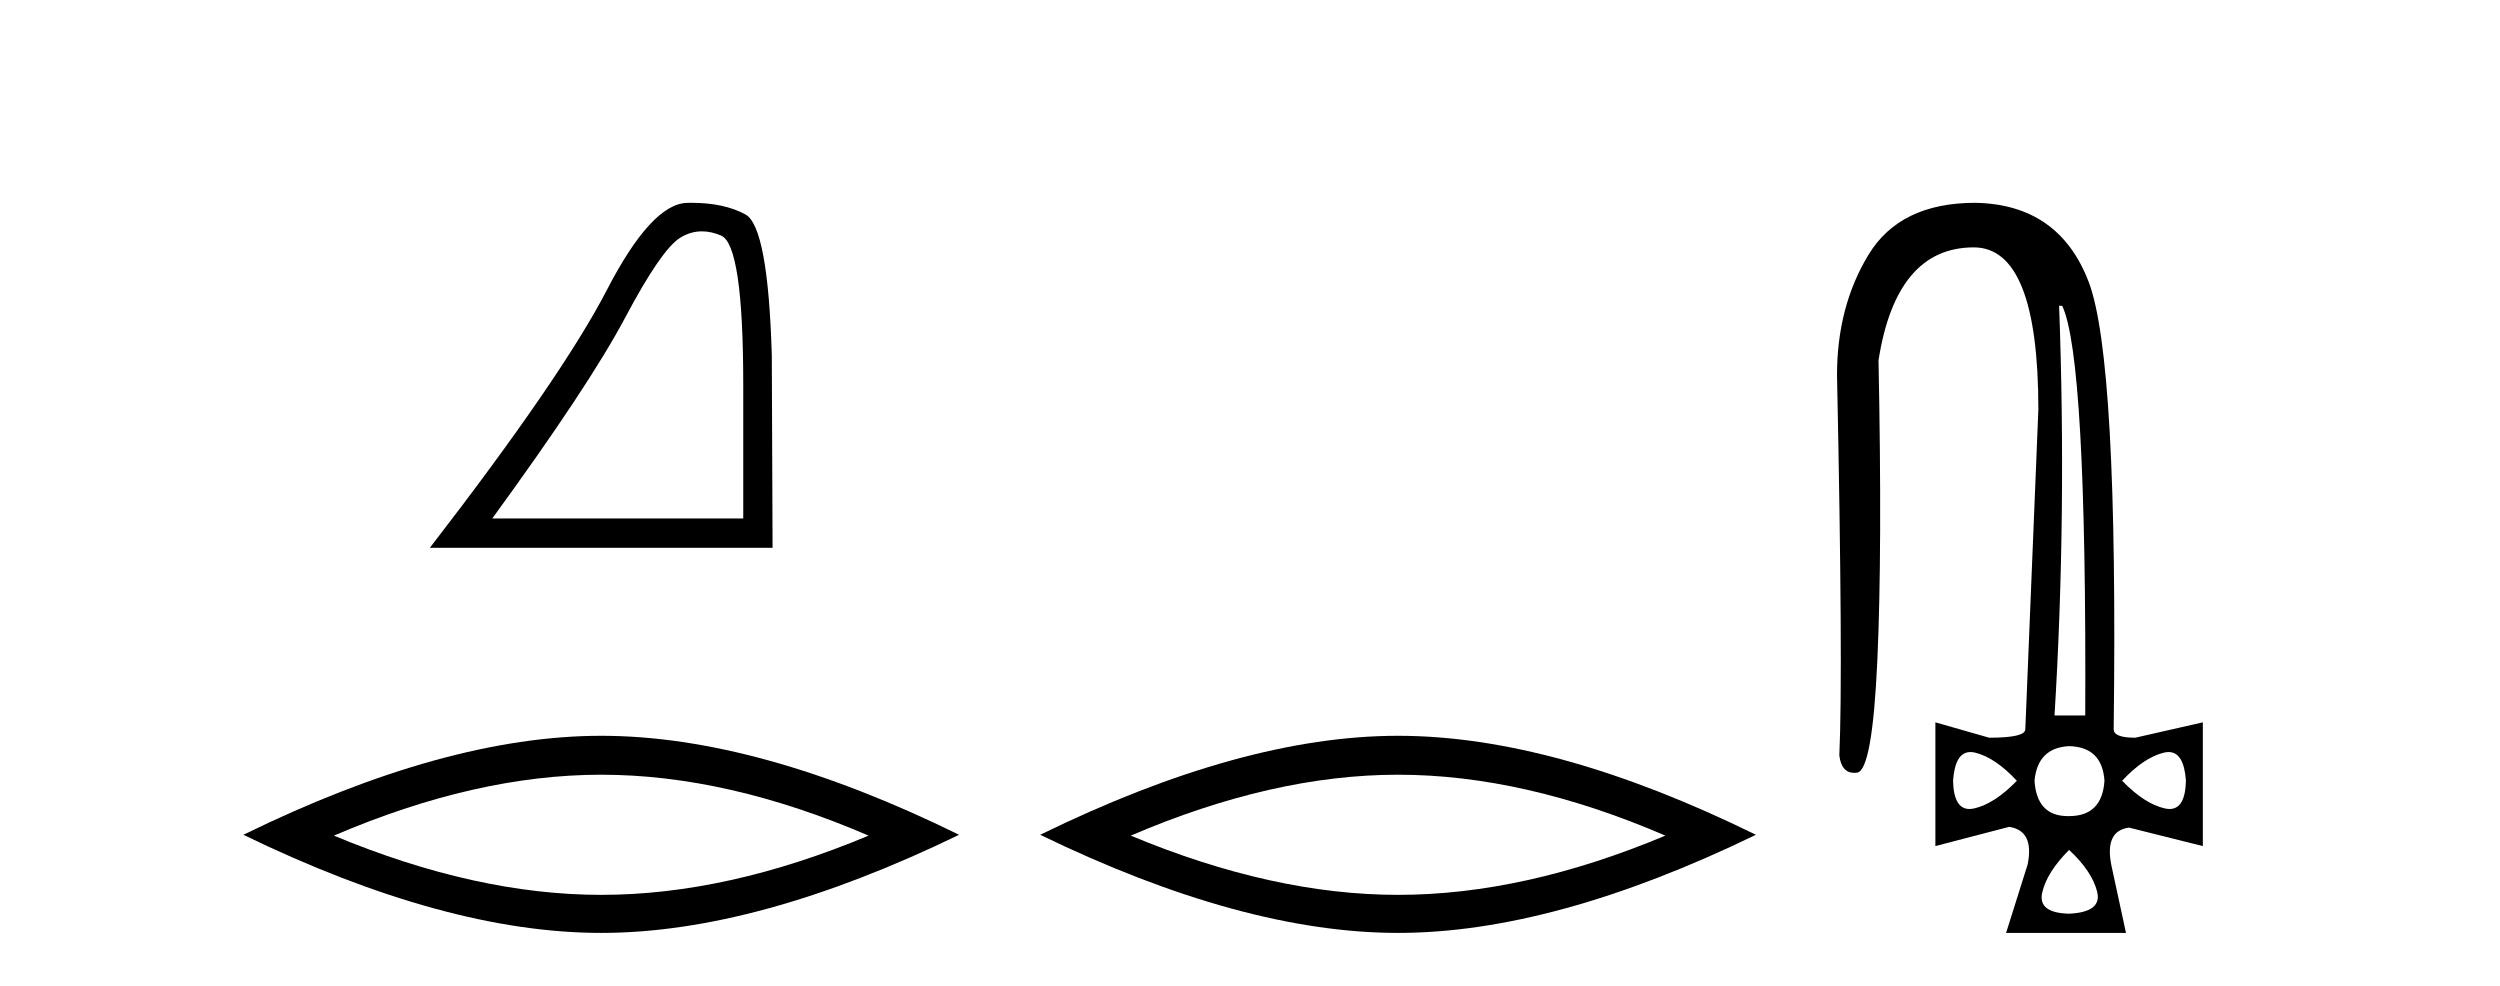 <?xml version='1.0' encoding='UTF-8' standalone='yes'?><svg xmlns='http://www.w3.org/2000/svg' xmlns:xlink='http://www.w3.org/1999/xlink' width='104.0' height='41.0' ><path d='M 29.202 9.624 Q 29.585 9.624 29.997 9.799 Q 30.919 10.189 30.919 16.004 L 30.919 21.569 L 20.478 21.569 Q 24.51 16.036 26.011 13.206 Q 27.512 10.377 28.293 9.892 Q 28.726 9.624 29.202 9.624 ZM 28.758 8.437 Q 28.675 8.437 28.59 8.439 Q 27.105 8.47 25.245 12.065 Q 23.385 15.66 17.883 22.788 L 32.139 22.788 L 32.107 14.785 Q 31.951 9.439 31.013 8.923 Q 30.129 8.437 28.758 8.437 Z' style='fill:#000000;stroke:none' /><path d='M 25.011 32.228 Q 30.254 32.228 36.132 34.762 Q 30.254 37.226 25.011 37.226 Q 19.802 37.226 13.89 34.762 Q 19.802 32.228 25.011 32.228 ZM 25.011 30.609 Q 18.535 30.609 10.124 34.727 Q 18.535 38.809 25.011 38.809 Q 31.486 38.809 39.897 34.727 Q 31.521 30.609 25.011 30.609 Z' style='fill:#000000;stroke:none' /><path d='M 58.158 32.228 Q 63.402 32.228 69.279 34.762 Q 63.402 37.226 58.158 37.226 Q 52.95 37.226 47.038 34.762 Q 52.95 32.228 58.158 32.228 ZM 58.158 30.609 Q 51.683 30.609 43.272 34.727 Q 51.683 38.809 58.158 38.809 Q 64.634 38.809 73.045 34.727 Q 64.669 30.609 58.158 30.609 Z' style='fill:#000000;stroke:none' /><path d='M 85.787 12.721 Q 86.81 14.863 86.746 29.762 L 85.468 29.762 Q 85.979 21.417 85.659 12.721 ZM 81.969 31.285 Q 82.065 31.285 82.175 31.312 Q 83.006 31.52 83.901 32.479 Q 82.974 33.438 82.127 33.63 Q 82.021 33.654 81.928 33.654 Q 81.275 33.654 81.247 32.479 Q 81.331 31.285 81.969 31.285 ZM 90.213 31.285 Q 90.851 31.285 90.935 32.479 Q 90.907 33.654 90.254 33.654 Q 90.161 33.654 90.055 33.63 Q 89.208 33.438 88.281 32.479 Q 89.176 31.52 90.007 31.312 Q 90.117 31.285 90.213 31.285 ZM 86.075 31.04 Q 87.45 31.072 87.546 32.479 Q 87.45 33.95 86.075 33.95 Q 86.047 33.95 86.02 33.95 Q 84.73 33.95 84.636 32.479 Q 84.764 31.104 86.075 31.04 ZM 86.075 35.356 Q 87.034 36.252 87.242 37.099 Q 87.45 37.946 86.075 38.01 Q 84.764 37.978 84.956 37.131 Q 85.148 36.284 86.075 35.356 ZM 82.175 8.437 Q 79.041 8.437 77.731 10.595 Q 76.42 12.753 76.42 15.598 Q 76.676 27.939 76.516 31.424 Q 76.603 32.151 77.139 32.151 Q 77.193 32.151 77.251 32.143 Q 77.89 32.063 78.098 27.46 Q 78.306 22.856 78.146 14.991 Q 78.882 10.291 82.111 10.291 Q 84.796 10.291 84.796 17.037 L 84.253 30.337 Q 84.253 30.689 82.75 30.689 L 80.512 30.049 L 80.512 35.197 L 83.581 34.397 Q 84.636 34.557 84.349 35.964 L 83.453 38.809 L 88.441 38.809 L 87.833 35.996 Q 87.546 34.557 88.569 34.429 L 91.638 35.197 L 91.638 30.049 L 88.825 30.689 Q 87.929 30.689 87.929 30.337 Q 88.121 14.959 86.89 11.73 Q 85.659 8.501 82.175 8.437 Z' style='fill:#000000;stroke:none' /></svg>